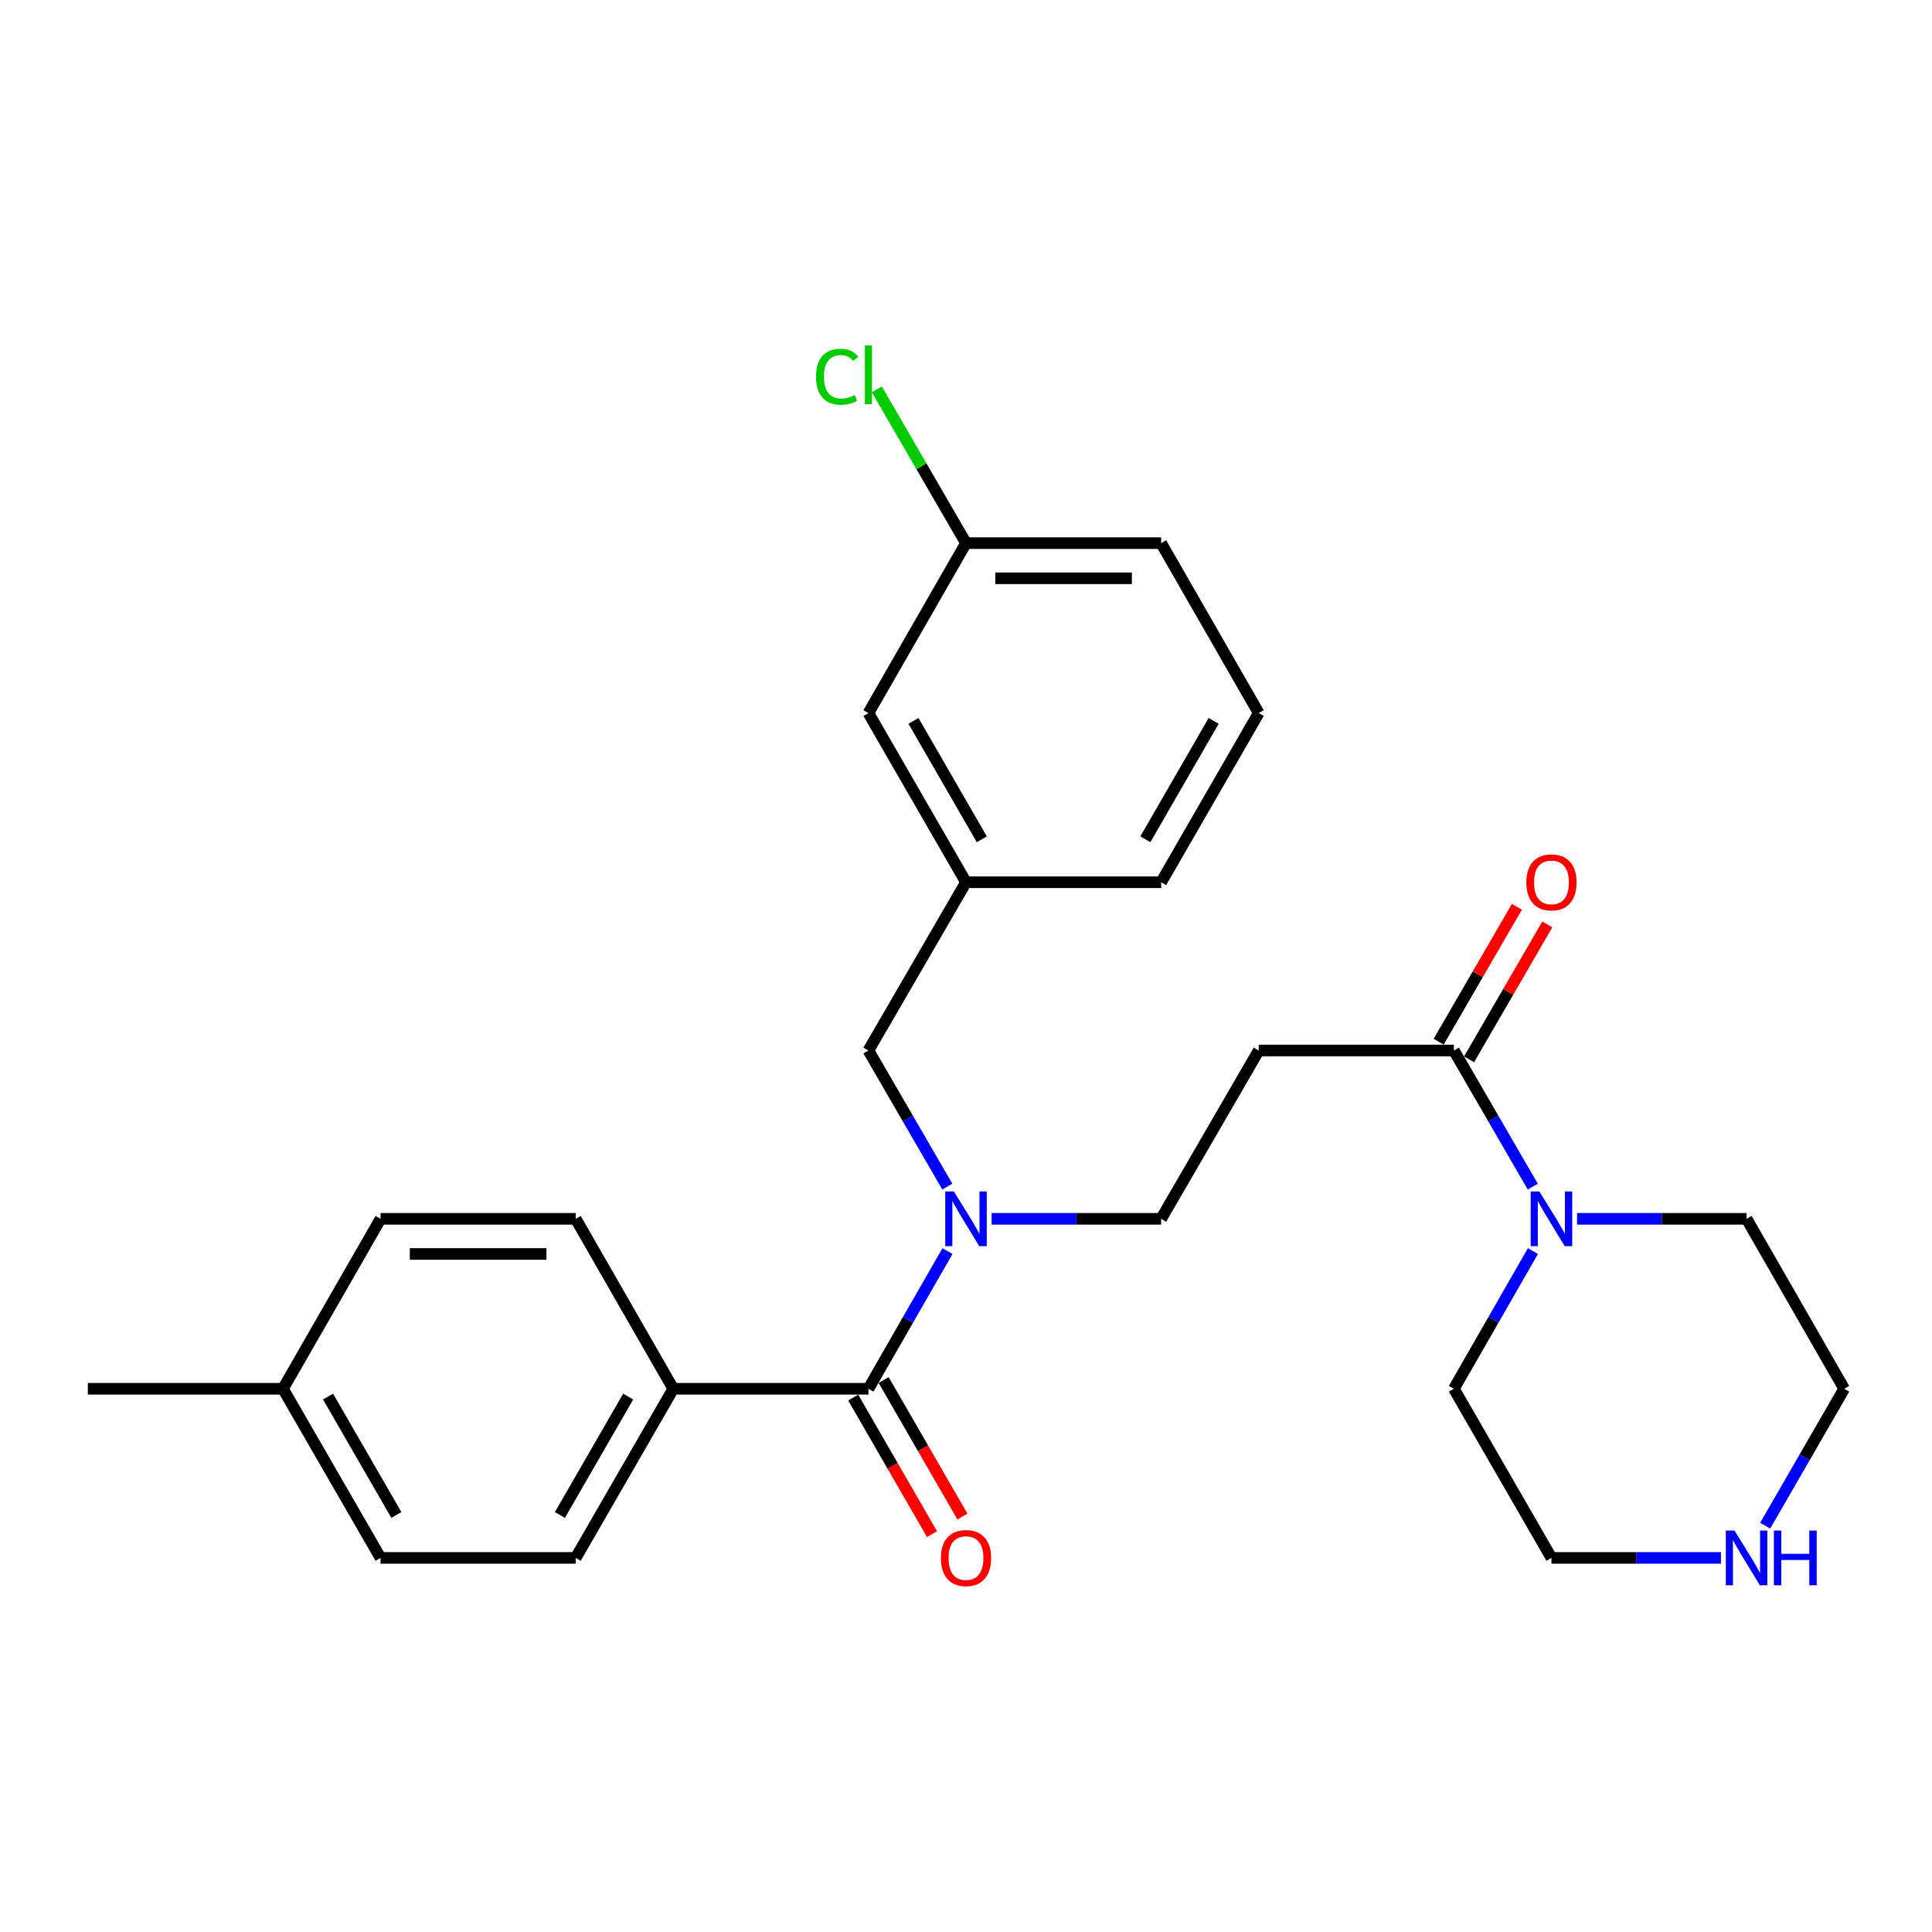 <?xml version='1.0' encoding='iso-8859-1'?>
<svg version='1.1' baseProfile='full'
              xmlns='http://www.w3.org/2000/svg'
                      xmlns:rdkit='http://www.rdkit.org/xml'
                      xmlns:xlink='http://www.w3.org/1999/xlink'
                  xml:space='preserve'
width='1000px' height='1000px' viewBox='0 0 1000 1000'>
<!-- END OF HEADER -->
<rect style='opacity:1.0;fill:#FFFFFF;stroke:none' width='1000' height='1000' x='0' y='0'> </rect>
<path class='bond-0' d='M 449.49,718.833 L 469.952,683.195' style='fill:none;fill-rule:evenodd;stroke:#000000;stroke-width:6px;stroke-linecap:butt;stroke-linejoin:miter;stroke-opacity:1' />
<path class='bond-0' d='M 469.952,683.195 L 490.414,647.557' style='fill:none;fill-rule:evenodd;stroke:#0000FF;stroke-width:6px;stroke-linecap:butt;stroke-linejoin:miter;stroke-opacity:1' />
<path class='bond-4' d='M 449.49,718.833 L 348.481,718.833' style='fill:none;fill-rule:evenodd;stroke:#000000;stroke-width:6px;stroke-linecap:butt;stroke-linejoin:miter;stroke-opacity:1' />
<path class='bond-7' d='M 441.612,723.379 L 462.007,758.724' style='fill:none;fill-rule:evenodd;stroke:#000000;stroke-width:6px;stroke-linecap:butt;stroke-linejoin:miter;stroke-opacity:1' />
<path class='bond-7' d='M 462.007,758.724 L 482.401,794.07' style='fill:none;fill-rule:evenodd;stroke:#FF0000;stroke-width:6px;stroke-linecap:butt;stroke-linejoin:miter;stroke-opacity:1' />
<path class='bond-7' d='M 457.368,714.288 L 477.763,749.633' style='fill:none;fill-rule:evenodd;stroke:#000000;stroke-width:6px;stroke-linecap:butt;stroke-linejoin:miter;stroke-opacity:1' />
<path class='bond-7' d='M 477.763,749.633 L 498.157,784.979' style='fill:none;fill-rule:evenodd;stroke:#FF0000;stroke-width:6px;stroke-linecap:butt;stroke-linejoin:miter;stroke-opacity:1' />
<path class='bond-5' d='M 513.265,630.861 L 557.137,630.861' style='fill:none;fill-rule:evenodd;stroke:#0000FF;stroke-width:6px;stroke-linecap:butt;stroke-linejoin:miter;stroke-opacity:1' />
<path class='bond-5' d='M 557.137,630.861 L 601.009,630.861' style='fill:none;fill-rule:evenodd;stroke:#000000;stroke-width:6px;stroke-linecap:butt;stroke-linejoin:miter;stroke-opacity:1' />
<path class='bond-6' d='M 490.331,614.183 L 469.911,578.96' style='fill:none;fill-rule:evenodd;stroke:#0000FF;stroke-width:6px;stroke-linecap:butt;stroke-linejoin:miter;stroke-opacity:1' />
<path class='bond-6' d='M 469.911,578.96 L 449.49,543.737' style='fill:none;fill-rule:evenodd;stroke:#000000;stroke-width:6px;stroke-linecap:butt;stroke-linejoin:miter;stroke-opacity:1' />
<path class='bond-1' d='M 752.527,543.737 L 651.519,543.737' style='fill:none;fill-rule:evenodd;stroke:#000000;stroke-width:6px;stroke-linecap:butt;stroke-linejoin:miter;stroke-opacity:1' />
<path class='bond-2' d='M 752.527,543.737 L 772.944,578.96' style='fill:none;fill-rule:evenodd;stroke:#000000;stroke-width:6px;stroke-linecap:butt;stroke-linejoin:miter;stroke-opacity:1' />
<path class='bond-2' d='M 772.944,578.96 L 793.36,614.183' style='fill:none;fill-rule:evenodd;stroke:#0000FF;stroke-width:6px;stroke-linecap:butt;stroke-linejoin:miter;stroke-opacity:1' />
<path class='bond-9' d='M 760.396,548.3 L 780.637,513.392' style='fill:none;fill-rule:evenodd;stroke:#000000;stroke-width:6px;stroke-linecap:butt;stroke-linejoin:miter;stroke-opacity:1' />
<path class='bond-9' d='M 780.637,513.392 L 800.878,478.484' style='fill:none;fill-rule:evenodd;stroke:#FF0000;stroke-width:6px;stroke-linecap:butt;stroke-linejoin:miter;stroke-opacity:1' />
<path class='bond-9' d='M 744.659,539.175 L 764.9,504.267' style='fill:none;fill-rule:evenodd;stroke:#000000;stroke-width:6px;stroke-linecap:butt;stroke-linejoin:miter;stroke-opacity:1' />
<path class='bond-9' d='M 764.9,504.267 L 785.141,469.359' style='fill:none;fill-rule:evenodd;stroke:#FF0000;stroke-width:6px;stroke-linecap:butt;stroke-linejoin:miter;stroke-opacity:1' />
<path class='bond-19' d='M 793.443,647.557 L 772.985,683.195' style='fill:none;fill-rule:evenodd;stroke:#0000FF;stroke-width:6px;stroke-linecap:butt;stroke-linejoin:miter;stroke-opacity:1' />
<path class='bond-19' d='M 772.985,683.195 L 752.527,718.833' style='fill:none;fill-rule:evenodd;stroke:#000000;stroke-width:6px;stroke-linecap:butt;stroke-linejoin:miter;stroke-opacity:1' />
<path class='bond-20' d='M 816.292,630.861 L 860.159,630.861' style='fill:none;fill-rule:evenodd;stroke:#0000FF;stroke-width:6px;stroke-linecap:butt;stroke-linejoin:miter;stroke-opacity:1' />
<path class='bond-20' d='M 860.159,630.861 L 904.026,630.861' style='fill:none;fill-rule:evenodd;stroke:#000000;stroke-width:6px;stroke-linecap:butt;stroke-linejoin:miter;stroke-opacity:1' />
<path class='bond-3' d='M 651.519,543.737 L 601.009,630.861' style='fill:none;fill-rule:evenodd;stroke:#000000;stroke-width:6px;stroke-linecap:butt;stroke-linejoin:miter;stroke-opacity:1' />
<path class='bond-11' d='M 348.481,718.833 L 297.982,806.371' style='fill:none;fill-rule:evenodd;stroke:#000000;stroke-width:6px;stroke-linecap:butt;stroke-linejoin:miter;stroke-opacity:1' />
<path class='bond-11' d='M 325.15,722.874 L 289.8,784.15' style='fill:none;fill-rule:evenodd;stroke:#000000;stroke-width:6px;stroke-linecap:butt;stroke-linejoin:miter;stroke-opacity:1' />
<path class='bond-12' d='M 348.481,718.833 L 297.982,630.861' style='fill:none;fill-rule:evenodd;stroke:#000000;stroke-width:6px;stroke-linecap:butt;stroke-linejoin:miter;stroke-opacity:1' />
<path class='bond-10' d='M 449.49,543.737 L 500,456.644' style='fill:none;fill-rule:evenodd;stroke:#000000;stroke-width:6px;stroke-linecap:butt;stroke-linejoin:miter;stroke-opacity:1' />
<path class='bond-8' d='M 913.656,789.684 L 934.101,754.259' style='fill:none;fill-rule:evenodd;stroke:#0000FF;stroke-width:6px;stroke-linecap:butt;stroke-linejoin:miter;stroke-opacity:1' />
<path class='bond-8' d='M 934.101,754.259 L 954.545,718.833' style='fill:none;fill-rule:evenodd;stroke:#000000;stroke-width:6px;stroke-linecap:butt;stroke-linejoin:miter;stroke-opacity:1' />
<path class='bond-29' d='M 890.761,806.371 L 846.894,806.371' style='fill:none;fill-rule:evenodd;stroke:#0000FF;stroke-width:6px;stroke-linecap:butt;stroke-linejoin:miter;stroke-opacity:1' />
<path class='bond-29' d='M 846.894,806.371 L 803.027,806.371' style='fill:none;fill-rule:evenodd;stroke:#000000;stroke-width:6px;stroke-linecap:butt;stroke-linejoin:miter;stroke-opacity:1' />
<path class='bond-13' d='M 500,456.644 L 449.49,369.086' style='fill:none;fill-rule:evenodd;stroke:#000000;stroke-width:6px;stroke-linecap:butt;stroke-linejoin:miter;stroke-opacity:1' />
<path class='bond-13' d='M 508.18,434.421 L 472.824,373.13' style='fill:none;fill-rule:evenodd;stroke:#000000;stroke-width:6px;stroke-linecap:butt;stroke-linejoin:miter;stroke-opacity:1' />
<path class='bond-24' d='M 500,456.644 L 601.009,456.644' style='fill:none;fill-rule:evenodd;stroke:#000000;stroke-width:6px;stroke-linecap:butt;stroke-linejoin:miter;stroke-opacity:1' />
<path class='bond-15' d='M 297.982,806.371 L 196.973,806.371' style='fill:none;fill-rule:evenodd;stroke:#000000;stroke-width:6px;stroke-linecap:butt;stroke-linejoin:miter;stroke-opacity:1' />
<path class='bond-16' d='M 297.982,630.861 L 196.973,630.861' style='fill:none;fill-rule:evenodd;stroke:#000000;stroke-width:6px;stroke-linecap:butt;stroke-linejoin:miter;stroke-opacity:1' />
<path class='bond-16' d='M 282.831,649.052 L 212.124,649.052' style='fill:none;fill-rule:evenodd;stroke:#000000;stroke-width:6px;stroke-linecap:butt;stroke-linejoin:miter;stroke-opacity:1' />
<path class='bond-14' d='M 449.49,369.086 L 500,281.124' style='fill:none;fill-rule:evenodd;stroke:#000000;stroke-width:6px;stroke-linecap:butt;stroke-linejoin:miter;stroke-opacity:1' />
<path class='bond-18' d='M 500,281.124 L 476.924,241.325' style='fill:none;fill-rule:evenodd;stroke:#000000;stroke-width:6px;stroke-linecap:butt;stroke-linejoin:miter;stroke-opacity:1' />
<path class='bond-18' d='M 476.924,241.325 L 453.848,201.526' style='fill:none;fill-rule:evenodd;stroke:#00CC00;stroke-width:6px;stroke-linecap:butt;stroke-linejoin:miter;stroke-opacity:1' />
<path class='bond-28' d='M 500,281.124 L 601.009,281.124' style='fill:none;fill-rule:evenodd;stroke:#000000;stroke-width:6px;stroke-linecap:butt;stroke-linejoin:miter;stroke-opacity:1' />
<path class='bond-28' d='M 515.151,299.315 L 585.858,299.315' style='fill:none;fill-rule:evenodd;stroke:#000000;stroke-width:6px;stroke-linecap:butt;stroke-linejoin:miter;stroke-opacity:1' />
<path class='bond-27' d='M 196.973,806.371 L 146.464,718.833' style='fill:none;fill-rule:evenodd;stroke:#000000;stroke-width:6px;stroke-linecap:butt;stroke-linejoin:miter;stroke-opacity:1' />
<path class='bond-27' d='M 205.153,784.149 L 169.796,722.873' style='fill:none;fill-rule:evenodd;stroke:#000000;stroke-width:6px;stroke-linecap:butt;stroke-linejoin:miter;stroke-opacity:1' />
<path class='bond-17' d='M 196.973,630.861 L 146.464,718.833' style='fill:none;fill-rule:evenodd;stroke:#000000;stroke-width:6px;stroke-linecap:butt;stroke-linejoin:miter;stroke-opacity:1' />
<path class='bond-26' d='M 146.464,718.833 L 45.455,718.833' style='fill:none;fill-rule:evenodd;stroke:#000000;stroke-width:6px;stroke-linecap:butt;stroke-linejoin:miter;stroke-opacity:1' />
<path class='bond-21' d='M 752.527,718.833 L 803.027,806.371' style='fill:none;fill-rule:evenodd;stroke:#000000;stroke-width:6px;stroke-linecap:butt;stroke-linejoin:miter;stroke-opacity:1' />
<path class='bond-22' d='M 904.026,630.861 L 954.545,718.833' style='fill:none;fill-rule:evenodd;stroke:#000000;stroke-width:6px;stroke-linecap:butt;stroke-linejoin:miter;stroke-opacity:1' />
<path class='bond-23' d='M 651.519,369.086 L 601.009,456.644' style='fill:none;fill-rule:evenodd;stroke:#000000;stroke-width:6px;stroke-linecap:butt;stroke-linejoin:miter;stroke-opacity:1' />
<path class='bond-23' d='M 628.185,373.13 L 592.829,434.421' style='fill:none;fill-rule:evenodd;stroke:#000000;stroke-width:6px;stroke-linecap:butt;stroke-linejoin:miter;stroke-opacity:1' />
<path class='bond-25' d='M 651.519,369.086 L 601.009,281.124' style='fill:none;fill-rule:evenodd;stroke:#000000;stroke-width:6px;stroke-linecap:butt;stroke-linejoin:miter;stroke-opacity:1' />
<path  class='atom-1' d='M 493.74 616.701
L 503.02 631.701
Q 503.94 633.181, 505.42 635.861
Q 506.9 638.541, 506.98 638.701
L 506.98 616.701
L 510.74 616.701
L 510.74 645.021
L 506.86 645.021
L 496.9 628.621
Q 495.74 626.701, 494.5 624.501
Q 493.3 622.301, 492.94 621.621
L 492.94 645.021
L 489.26 645.021
L 489.26 616.701
L 493.74 616.701
' fill='#0000FF'/>
<path  class='atom-3' d='M 796.767 616.701
L 806.047 631.701
Q 806.967 633.181, 808.447 635.861
Q 809.927 638.541, 810.007 638.701
L 810.007 616.701
L 813.767 616.701
L 813.767 645.021
L 809.887 645.021
L 799.927 628.621
Q 798.767 626.701, 797.527 624.501
Q 796.327 622.301, 795.967 621.621
L 795.967 645.021
L 792.287 645.021
L 792.287 616.701
L 796.767 616.701
' fill='#0000FF'/>
<path  class='atom-8' d='M 487 806.451
Q 487 799.651, 490.36 795.851
Q 493.72 792.051, 500 792.051
Q 506.28 792.051, 509.64 795.851
Q 513 799.651, 513 806.451
Q 513 813.331, 509.6 817.251
Q 506.2 821.131, 500 821.131
Q 493.76 821.131, 490.36 817.251
Q 487 813.371, 487 806.451
M 500 817.931
Q 504.32 817.931, 506.64 815.051
Q 509 812.131, 509 806.451
Q 509 800.891, 506.64 798.091
Q 504.32 795.251, 500 795.251
Q 495.68 795.251, 493.32 798.051
Q 491 800.851, 491 806.451
Q 491 812.171, 493.32 815.051
Q 495.68 817.931, 500 817.931
' fill='#FF0000'/>
<path  class='atom-9' d='M 897.766 792.211
L 907.046 807.211
Q 907.966 808.691, 909.446 811.371
Q 910.926 814.051, 911.006 814.211
L 911.006 792.211
L 914.766 792.211
L 914.766 820.531
L 910.886 820.531
L 900.926 804.131
Q 899.766 802.211, 898.526 800.011
Q 897.326 797.811, 896.966 797.131
L 896.966 820.531
L 893.286 820.531
L 893.286 792.211
L 897.766 792.211
' fill='#0000FF'/>
<path  class='atom-9' d='M 918.166 792.211
L 922.006 792.211
L 922.006 804.251
L 936.486 804.251
L 936.486 792.211
L 940.326 792.211
L 940.326 820.531
L 936.486 820.531
L 936.486 807.451
L 922.006 807.451
L 922.006 820.531
L 918.166 820.531
L 918.166 792.211
' fill='#0000FF'/>
<path  class='atom-10' d='M 790.027 456.724
Q 790.027 449.924, 793.387 446.124
Q 796.747 442.324, 803.027 442.324
Q 809.307 442.324, 812.667 446.124
Q 816.027 449.924, 816.027 456.724
Q 816.027 463.604, 812.627 467.524
Q 809.227 471.404, 803.027 471.404
Q 796.787 471.404, 793.387 467.524
Q 790.027 463.644, 790.027 456.724
M 803.027 468.204
Q 807.347 468.204, 809.667 465.324
Q 812.027 462.404, 812.027 456.724
Q 812.027 451.164, 809.667 448.364
Q 807.347 445.524, 803.027 445.524
Q 798.707 445.524, 796.347 448.324
Q 794.027 451.124, 794.027 456.724
Q 794.027 462.444, 796.347 465.324
Q 798.707 468.204, 803.027 468.204
' fill='#FF0000'/>
<path  class='atom-19' d='M 422.37 194.991
Q 422.37 187.951, 425.65 184.271
Q 428.97 180.551, 435.25 180.551
Q 441.09 180.551, 444.21 184.671
L 441.57 186.831
Q 439.29 183.831, 435.25 183.831
Q 430.97 183.831, 428.69 186.711
Q 426.45 189.551, 426.45 194.991
Q 426.45 200.591, 428.77 203.471
Q 431.13 206.351, 435.69 206.351
Q 438.81 206.351, 442.45 204.471
L 443.57 207.471
Q 442.09 208.431, 439.85 208.991
Q 437.61 209.551, 435.13 209.551
Q 428.97 209.551, 425.65 205.791
Q 422.37 202.031, 422.37 194.991
' fill='#00CC00'/>
<path  class='atom-19' d='M 447.65 178.831
L 451.33 178.831
L 451.33 209.191
L 447.65 209.191
L 447.65 178.831
' fill='#00CC00'/>
</svg>
